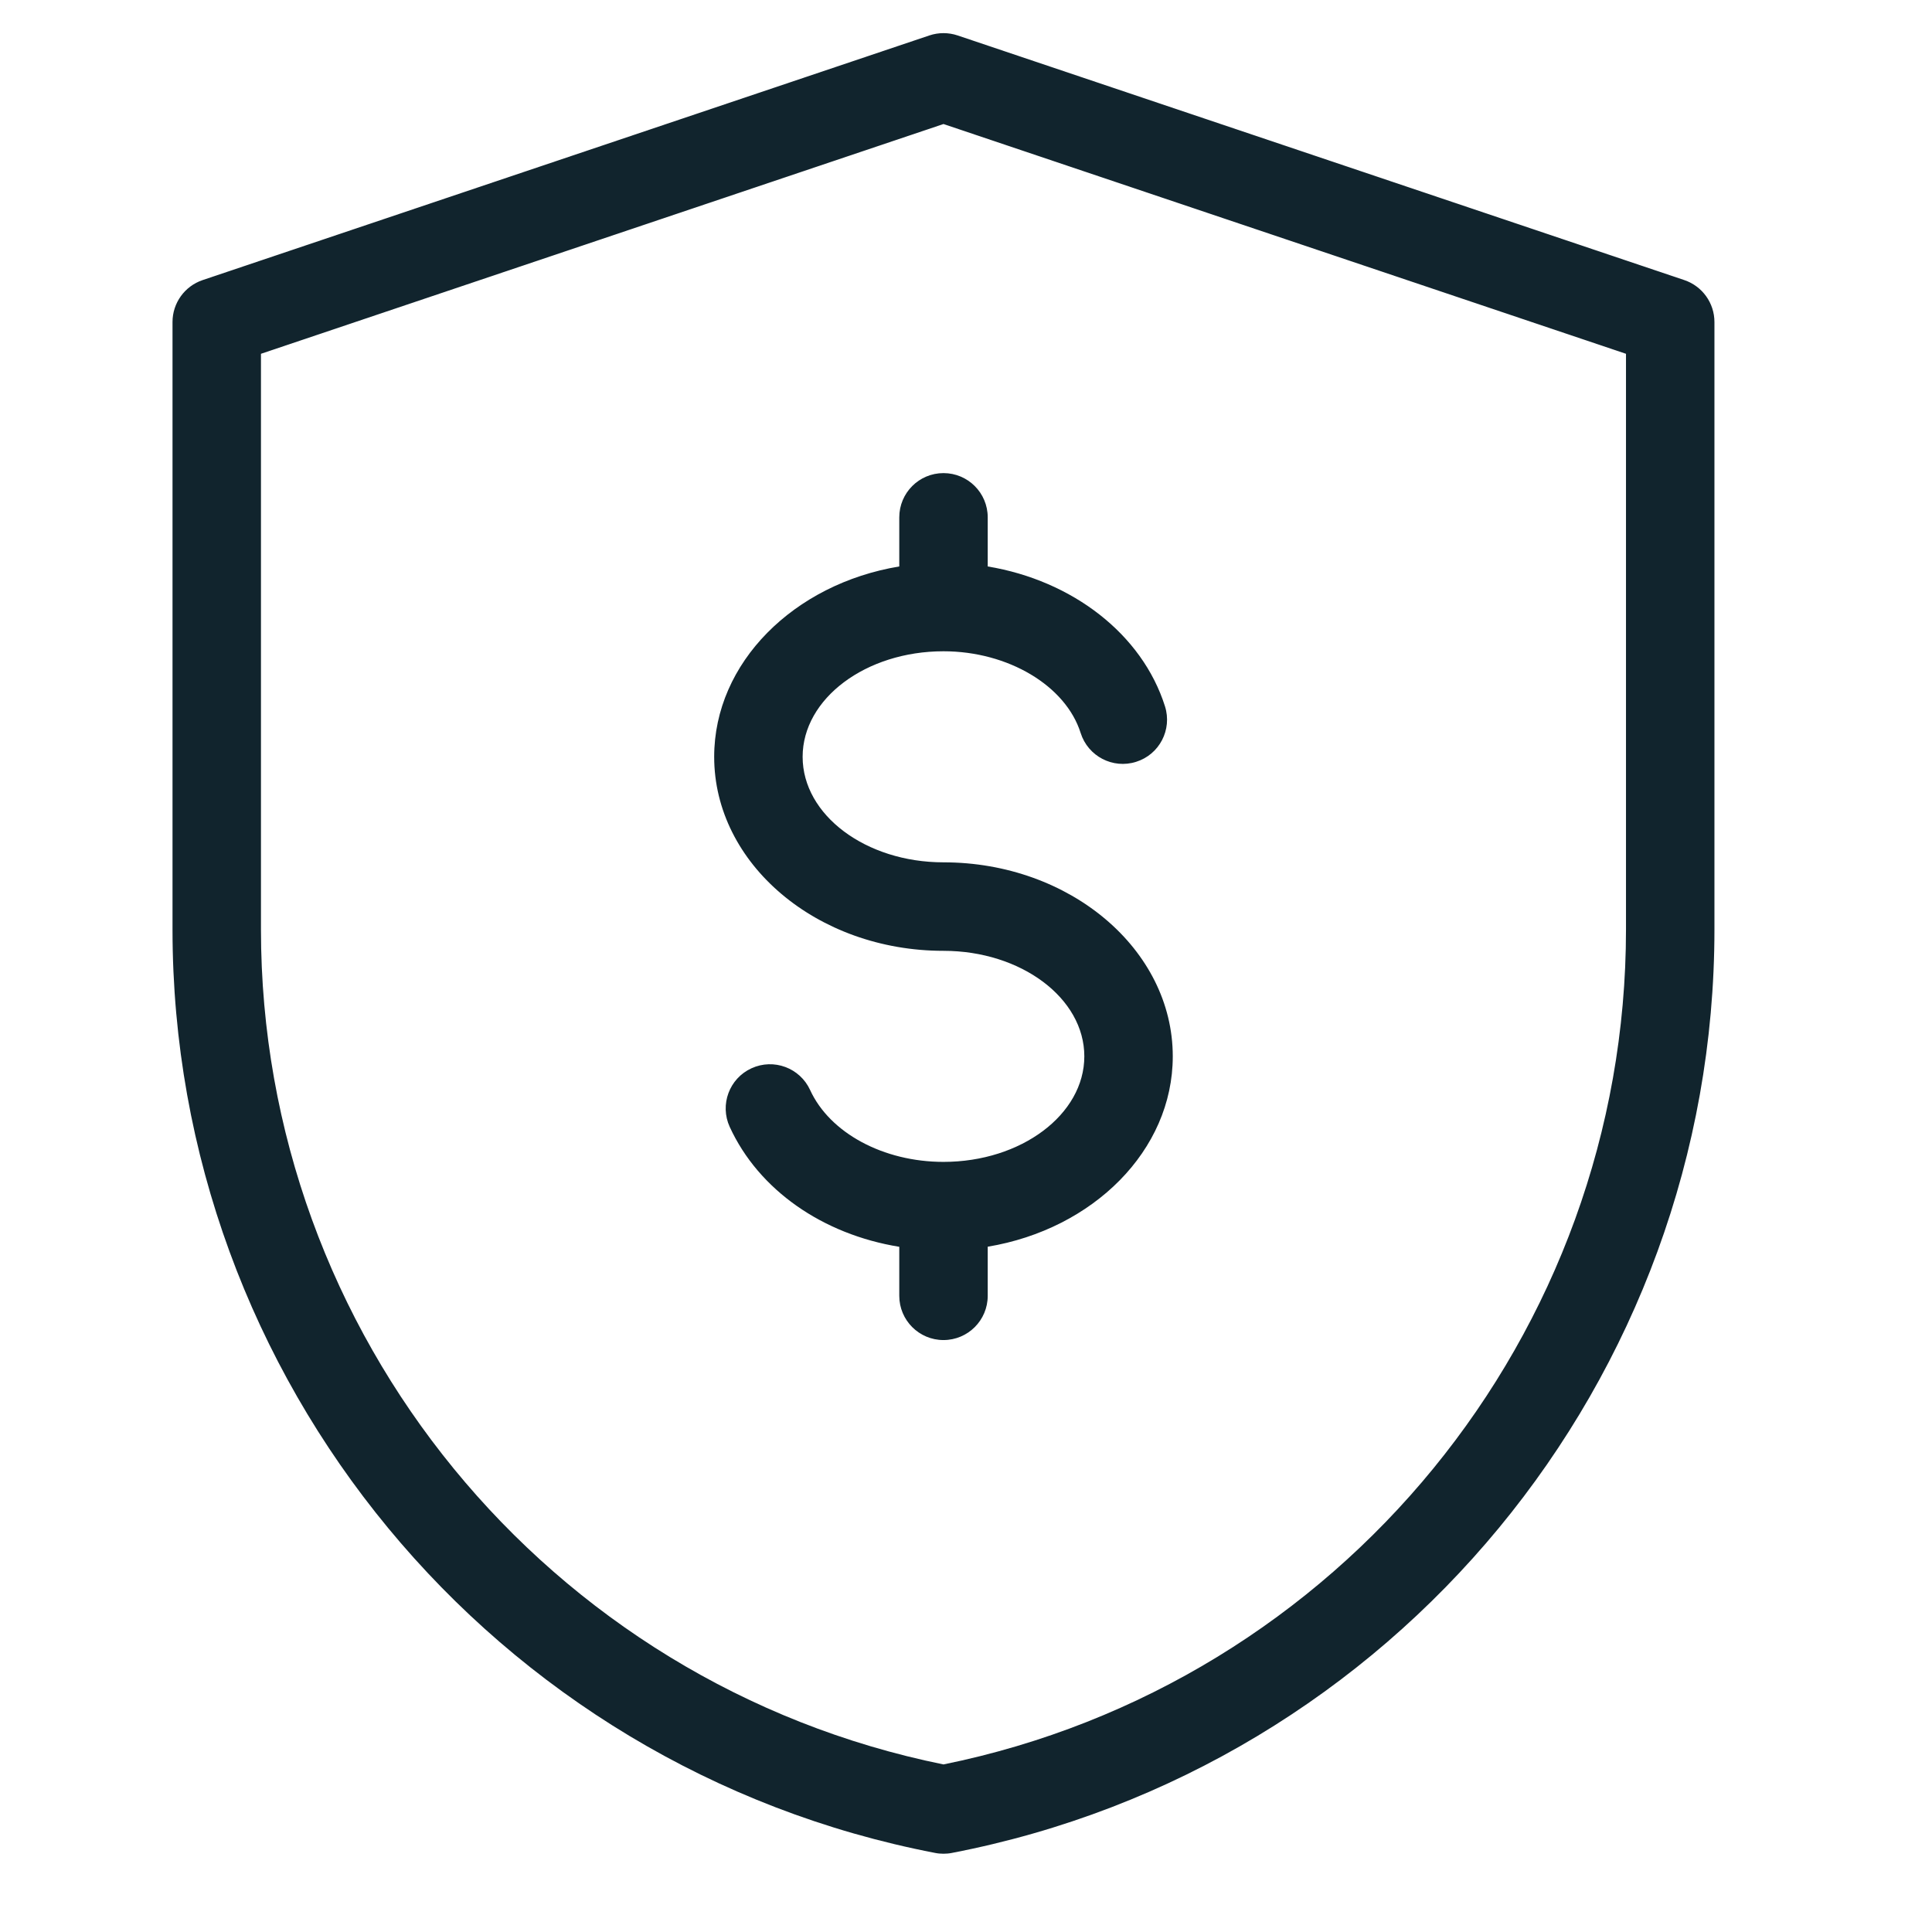<svg width="41" height="41" viewBox="0 0 41 41" fill="none" xmlns="http://www.w3.org/2000/svg">
<g clip-path="url(#clip0_662_2459)">
<path d="M35.744 5.944L20.322 0.752C20.127 0.687 19.917 0.687 19.723 0.752L4.3 5.944C3.918 6.073 3.661 6.431 3.661 6.834V19.725C3.661 29.273 10.467 37.515 19.845 39.322C19.903 39.334 19.963 39.339 20.022 39.339C20.081 39.339 20.141 39.334 20.2 39.322C29.577 37.515 36.383 29.273 36.383 19.725V6.834C36.383 6.431 36.126 6.073 35.744 5.944ZM34.506 19.725C34.506 28.315 28.426 35.737 20.022 37.444C11.618 35.737 5.538 28.315 5.538 19.725V7.508L20.022 2.632L34.506 7.508V19.725ZM20.022 10.04C20.541 10.04 20.961 10.46 20.961 10.979V12.021C22.757 12.319 24.239 13.457 24.723 14.99C24.879 15.484 24.605 16.012 24.11 16.167C23.616 16.324 23.089 16.049 22.933 15.555C22.616 14.55 21.392 13.821 20.022 13.821C18.374 13.821 17.033 14.826 17.033 16.061C17.033 17.296 18.374 18.3 20.022 18.3C22.705 18.3 24.888 20.147 24.888 22.417C24.888 24.416 23.196 26.086 20.961 26.457V27.499C20.961 28.018 20.541 28.438 20.022 28.438C19.504 28.438 19.084 28.018 19.084 27.499V26.459C17.46 26.195 16.101 25.255 15.486 23.915C15.27 23.444 15.476 22.887 15.947 22.671C16.419 22.454 16.976 22.661 17.192 23.132C17.61 24.044 18.748 24.657 20.022 24.657C21.67 24.657 23.011 23.652 23.011 22.417C23.011 21.182 21.67 20.178 20.022 20.178C17.339 20.178 15.156 18.331 15.156 16.061C15.156 14.062 16.848 12.392 19.084 12.021V10.979C19.084 10.46 19.504 10.04 20.022 10.04Z" fill="#11242D"/>
</g>
<defs>
<clipPath id="clip0_662_2459">
<rect width="40.044" height="40.044" fill="white"/>
</clipPath>
</defs>
</svg>
